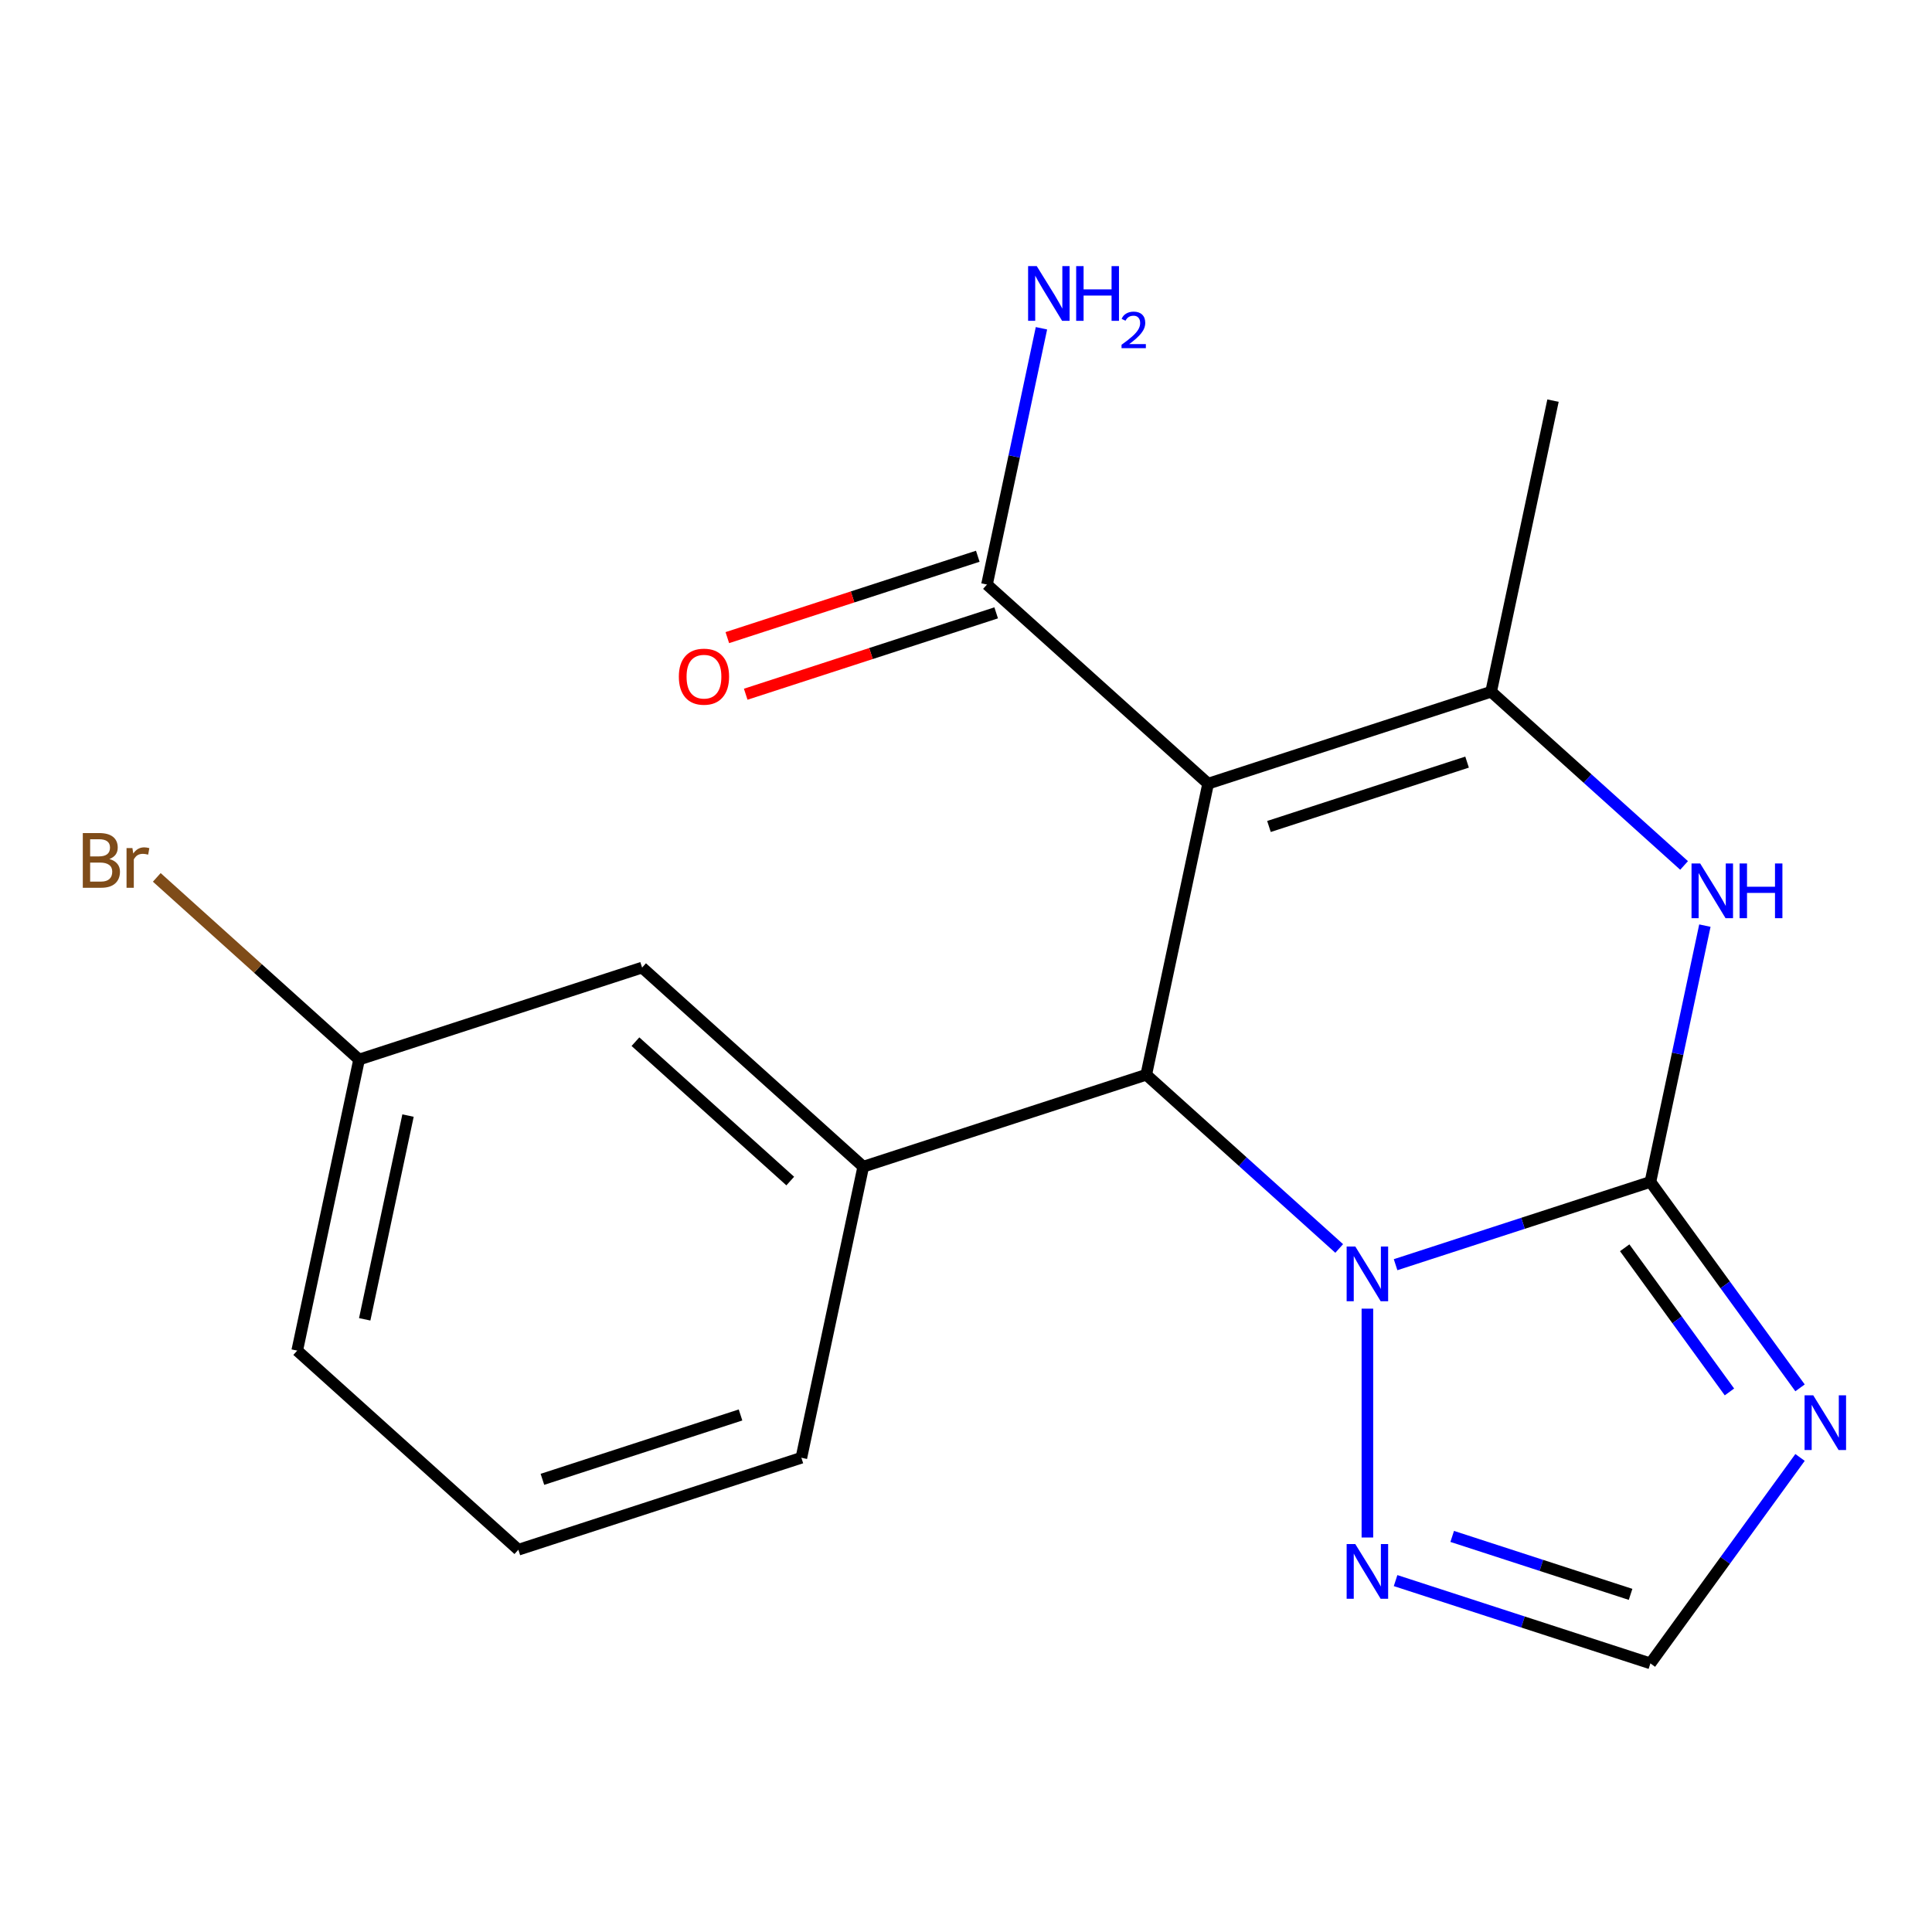 <?xml version='1.0' encoding='iso-8859-1'?>
<svg version='1.1' baseProfile='full'
              xmlns='http://www.w3.org/2000/svg'
                      xmlns:rdkit='http://www.rdkit.org/xml'
                      xmlns:xlink='http://www.w3.org/1999/xlink'
                  xml:space='preserve'
width='1000px' height='1000px' viewBox='0 0 1000 1000'>
<!-- END OF HEADER -->
<rect style='opacity:1.0;fill:#FFFFFF;stroke:none' width='1000' height='1000' x='0' y='0'> </rect>
<path class='bond-1' d='M 854.249,611.751 L 788.3,633.179' style='fill:none;fill-rule:evenodd;stroke:#000000;stroke-width:6px;stroke-linecap:butt;stroke-linejoin:miter;stroke-opacity:1' />
<path class='bond-1' d='M 788.3,633.179 L 722.352,654.607' style='fill:none;fill-rule:evenodd;stroke:#0000FF;stroke-width:6px;stroke-linecap:butt;stroke-linejoin:miter;stroke-opacity:1' />
<path class='bond-4' d='M 854.249,611.751 L 868.346,545.427' style='fill:none;fill-rule:evenodd;stroke:#000000;stroke-width:6px;stroke-linecap:butt;stroke-linejoin:miter;stroke-opacity:1' />
<path class='bond-4' d='M 868.346,545.427 L 882.444,479.102' style='fill:none;fill-rule:evenodd;stroke:#0000FF;stroke-width:6px;stroke-linecap:butt;stroke-linejoin:miter;stroke-opacity:1' />
<path class='bond-5' d='M 854.249,611.751 L 892.973,665.051' style='fill:none;fill-rule:evenodd;stroke:#000000;stroke-width:6px;stroke-linecap:butt;stroke-linejoin:miter;stroke-opacity:1' />
<path class='bond-5' d='M 892.973,665.051 L 931.697,718.35' style='fill:none;fill-rule:evenodd;stroke:#0000FF;stroke-width:6px;stroke-linecap:butt;stroke-linejoin:miter;stroke-opacity:1' />
<path class='bond-5' d='M 840.944,645.848 L 868.051,683.157' style='fill:none;fill-rule:evenodd;stroke:#000000;stroke-width:6px;stroke-linecap:butt;stroke-linejoin:miter;stroke-opacity:1' />
<path class='bond-5' d='M 868.051,683.157 L 895.158,720.467' style='fill:none;fill-rule:evenodd;stroke:#0000FF;stroke-width:6px;stroke-linecap:butt;stroke-linejoin:miter;stroke-opacity:1' />
<path class='bond-0' d='M 625.322,405.625 L 771.809,358.029' style='fill:none;fill-rule:evenodd;stroke:#000000;stroke-width:6px;stroke-linecap:butt;stroke-linejoin:miter;stroke-opacity:1' />
<path class='bond-0' d='M 656.815,427.783 L 759.355,394.465' style='fill:none;fill-rule:evenodd;stroke:#000000;stroke-width:6px;stroke-linecap:butt;stroke-linejoin:miter;stroke-opacity:1' />
<path class='bond-8' d='M 625.322,405.625 L 510.859,302.562' style='fill:none;fill-rule:evenodd;stroke:#000000;stroke-width:6px;stroke-linecap:butt;stroke-linejoin:miter;stroke-opacity:1' />
<path class='bond-20' d='M 625.322,405.625 L 593.299,556.285' style='fill:none;fill-rule:evenodd;stroke:#000000;stroke-width:6px;stroke-linecap:butt;stroke-linejoin:miter;stroke-opacity:1' />
<path class='bond-2' d='M 693.171,646.21 L 643.235,601.247' style='fill:none;fill-rule:evenodd;stroke:#0000FF;stroke-width:6px;stroke-linecap:butt;stroke-linejoin:miter;stroke-opacity:1' />
<path class='bond-2' d='M 643.235,601.247 L 593.299,556.285' style='fill:none;fill-rule:evenodd;stroke:#000000;stroke-width:6px;stroke-linecap:butt;stroke-linejoin:miter;stroke-opacity:1' />
<path class='bond-6' d='M 707.762,677.358 L 707.762,795.813' style='fill:none;fill-rule:evenodd;stroke:#0000FF;stroke-width:6px;stroke-linecap:butt;stroke-linejoin:miter;stroke-opacity:1' />
<path class='bond-7' d='M 593.299,556.285 L 446.812,603.881' style='fill:none;fill-rule:evenodd;stroke:#000000;stroke-width:6px;stroke-linecap:butt;stroke-linejoin:miter;stroke-opacity:1' />
<path class='bond-3' d='M 771.809,358.029 L 821.745,402.991' style='fill:none;fill-rule:evenodd;stroke:#000000;stroke-width:6px;stroke-linecap:butt;stroke-linejoin:miter;stroke-opacity:1' />
<path class='bond-3' d='M 821.745,402.991 L 871.682,447.954' style='fill:none;fill-rule:evenodd;stroke:#0000FF;stroke-width:6px;stroke-linecap:butt;stroke-linejoin:miter;stroke-opacity:1' />
<path class='bond-14' d='M 771.809,358.029 L 803.833,207.369' style='fill:none;fill-rule:evenodd;stroke:#000000;stroke-width:6px;stroke-linecap:butt;stroke-linejoin:miter;stroke-opacity:1' />
<path class='bond-9' d='M 931.697,754.371 L 892.973,807.67' style='fill:none;fill-rule:evenodd;stroke:#0000FF;stroke-width:6px;stroke-linecap:butt;stroke-linejoin:miter;stroke-opacity:1' />
<path class='bond-9' d='M 892.973,807.67 L 854.249,860.97' style='fill:none;fill-rule:evenodd;stroke:#000000;stroke-width:6px;stroke-linecap:butt;stroke-linejoin:miter;stroke-opacity:1' />
<path class='bond-19' d='M 722.352,818.114 L 788.3,839.542' style='fill:none;fill-rule:evenodd;stroke:#0000FF;stroke-width:6px;stroke-linecap:butt;stroke-linejoin:miter;stroke-opacity:1' />
<path class='bond-19' d='M 788.3,839.542 L 854.249,860.97' style='fill:none;fill-rule:evenodd;stroke:#000000;stroke-width:6px;stroke-linecap:butt;stroke-linejoin:miter;stroke-opacity:1' />
<path class='bond-19' d='M 751.656,795.245 L 797.82,810.244' style='fill:none;fill-rule:evenodd;stroke:#0000FF;stroke-width:6px;stroke-linecap:butt;stroke-linejoin:miter;stroke-opacity:1' />
<path class='bond-19' d='M 797.82,810.244 L 843.983,825.244' style='fill:none;fill-rule:evenodd;stroke:#000000;stroke-width:6px;stroke-linecap:butt;stroke-linejoin:miter;stroke-opacity:1' />
<path class='bond-10' d='M 446.812,603.881 L 332.349,500.818' style='fill:none;fill-rule:evenodd;stroke:#000000;stroke-width:6px;stroke-linecap:butt;stroke-linejoin:miter;stroke-opacity:1' />
<path class='bond-10' d='M 409.03,611.314 L 328.905,539.17' style='fill:none;fill-rule:evenodd;stroke:#000000;stroke-width:6px;stroke-linecap:butt;stroke-linejoin:miter;stroke-opacity:1' />
<path class='bond-16' d='M 446.812,603.881 L 414.788,754.541' style='fill:none;fill-rule:evenodd;stroke:#000000;stroke-width:6px;stroke-linecap:butt;stroke-linejoin:miter;stroke-opacity:1' />
<path class='bond-11' d='M 506.099,287.913 L 441.281,308.974' style='fill:none;fill-rule:evenodd;stroke:#000000;stroke-width:6px;stroke-linecap:butt;stroke-linejoin:miter;stroke-opacity:1' />
<path class='bond-11' d='M 441.281,308.974 L 376.463,330.035' style='fill:none;fill-rule:evenodd;stroke:#FF0000;stroke-width:6px;stroke-linecap:butt;stroke-linejoin:miter;stroke-opacity:1' />
<path class='bond-11' d='M 515.619,317.211 L 450.801,338.271' style='fill:none;fill-rule:evenodd;stroke:#000000;stroke-width:6px;stroke-linecap:butt;stroke-linejoin:miter;stroke-opacity:1' />
<path class='bond-11' d='M 450.801,338.271 L 385.982,359.332' style='fill:none;fill-rule:evenodd;stroke:#FF0000;stroke-width:6px;stroke-linecap:butt;stroke-linejoin:miter;stroke-opacity:1' />
<path class='bond-12' d='M 510.859,302.562 L 524.957,236.238' style='fill:none;fill-rule:evenodd;stroke:#000000;stroke-width:6px;stroke-linecap:butt;stroke-linejoin:miter;stroke-opacity:1' />
<path class='bond-12' d='M 524.957,236.238 L 539.054,169.913' style='fill:none;fill-rule:evenodd;stroke:#0000FF;stroke-width:6px;stroke-linecap:butt;stroke-linejoin:miter;stroke-opacity:1' />
<path class='bond-13' d='M 332.349,500.818 L 185.862,548.414' style='fill:none;fill-rule:evenodd;stroke:#000000;stroke-width:6px;stroke-linecap:butt;stroke-linejoin:miter;stroke-opacity:1' />
<path class='bond-15' d='M 185.862,548.414 L 133.505,501.273' style='fill:none;fill-rule:evenodd;stroke:#000000;stroke-width:6px;stroke-linecap:butt;stroke-linejoin:miter;stroke-opacity:1' />
<path class='bond-15' d='M 133.505,501.273 L 81.149,454.131' style='fill:none;fill-rule:evenodd;stroke:#7F4C19;stroke-width:6px;stroke-linecap:butt;stroke-linejoin:miter;stroke-opacity:1' />
<path class='bond-21' d='M 185.862,548.414 L 153.838,699.074' style='fill:none;fill-rule:evenodd;stroke:#000000;stroke-width:6px;stroke-linecap:butt;stroke-linejoin:miter;stroke-opacity:1' />
<path class='bond-21' d='M 211.19,577.418 L 188.773,682.88' style='fill:none;fill-rule:evenodd;stroke:#000000;stroke-width:6px;stroke-linecap:butt;stroke-linejoin:miter;stroke-opacity:1' />
<path class='bond-17' d='M 414.788,754.541 L 268.301,802.137' style='fill:none;fill-rule:evenodd;stroke:#000000;stroke-width:6px;stroke-linecap:butt;stroke-linejoin:miter;stroke-opacity:1' />
<path class='bond-17' d='M 383.296,732.383 L 280.755,765.7' style='fill:none;fill-rule:evenodd;stroke:#000000;stroke-width:6px;stroke-linecap:butt;stroke-linejoin:miter;stroke-opacity:1' />
<path class='bond-18' d='M 268.301,802.137 L 153.838,699.074' style='fill:none;fill-rule:evenodd;stroke:#000000;stroke-width:6px;stroke-linecap:butt;stroke-linejoin:miter;stroke-opacity:1' />
<path  class='atom-2' d='M 701.502 645.188
L 710.782 660.188
Q 711.702 661.668, 713.182 664.348
Q 714.662 667.028, 714.742 667.188
L 714.742 645.188
L 718.502 645.188
L 718.502 673.508
L 714.622 673.508
L 704.662 657.108
Q 703.502 655.188, 702.262 652.988
Q 701.062 650.788, 700.702 650.108
L 700.702 673.508
L 697.022 673.508
L 697.022 645.188
L 701.502 645.188
' fill='#0000FF'/>
<path  class='atom-5' d='M 880.012 446.932
L 889.292 461.932
Q 890.212 463.412, 891.692 466.092
Q 893.172 468.772, 893.252 468.932
L 893.252 446.932
L 897.012 446.932
L 897.012 475.252
L 893.132 475.252
L 883.172 458.852
Q 882.012 456.932, 880.772 454.732
Q 879.572 452.532, 879.212 451.852
L 879.212 475.252
L 875.532 475.252
L 875.532 446.932
L 880.012 446.932
' fill='#0000FF'/>
<path  class='atom-5' d='M 900.412 446.932
L 904.252 446.932
L 904.252 458.972
L 918.732 458.972
L 918.732 446.932
L 922.572 446.932
L 922.572 475.252
L 918.732 475.252
L 918.732 462.172
L 904.252 462.172
L 904.252 475.252
L 900.412 475.252
L 900.412 446.932
' fill='#0000FF'/>
<path  class='atom-6' d='M 938.522 722.2
L 947.802 737.2
Q 948.722 738.68, 950.202 741.36
Q 951.682 744.04, 951.762 744.2
L 951.762 722.2
L 955.522 722.2
L 955.522 750.52
L 951.642 750.52
L 941.682 734.12
Q 940.522 732.2, 939.282 730
Q 938.082 727.8, 937.722 727.12
L 937.722 750.52
L 934.042 750.52
L 934.042 722.2
L 938.522 722.2
' fill='#0000FF'/>
<path  class='atom-7' d='M 701.502 799.213
L 710.782 814.213
Q 711.702 815.693, 713.182 818.373
Q 714.662 821.053, 714.742 821.213
L 714.742 799.213
L 718.502 799.213
L 718.502 827.533
L 714.622 827.533
L 704.662 811.133
Q 703.502 809.213, 702.262 807.013
Q 701.062 804.813, 700.702 804.133
L 700.702 827.533
L 697.022 827.533
L 697.022 799.213
L 701.502 799.213
' fill='#0000FF'/>
<path  class='atom-12' d='M 351.372 350.238
Q 351.372 343.438, 354.732 339.638
Q 358.092 335.838, 364.372 335.838
Q 370.652 335.838, 374.012 339.638
Q 377.372 343.438, 377.372 350.238
Q 377.372 357.118, 373.972 361.038
Q 370.572 364.918, 364.372 364.918
Q 358.132 364.918, 354.732 361.038
Q 351.372 357.158, 351.372 350.238
M 364.372 361.718
Q 368.692 361.718, 371.012 358.838
Q 373.372 355.918, 373.372 350.238
Q 373.372 344.678, 371.012 341.878
Q 368.692 339.038, 364.372 339.038
Q 360.052 339.038, 357.692 341.838
Q 355.372 344.638, 355.372 350.238
Q 355.372 355.958, 357.692 358.838
Q 360.052 361.718, 364.372 361.718
' fill='#FF0000'/>
<path  class='atom-13' d='M 536.623 137.742
L 545.903 152.742
Q 546.823 154.222, 548.303 156.902
Q 549.783 159.582, 549.863 159.742
L 549.863 137.742
L 553.623 137.742
L 553.623 166.062
L 549.743 166.062
L 539.783 149.662
Q 538.623 147.742, 537.383 145.542
Q 536.183 143.342, 535.823 142.662
L 535.823 166.062
L 532.143 166.062
L 532.143 137.742
L 536.623 137.742
' fill='#0000FF'/>
<path  class='atom-13' d='M 557.023 137.742
L 560.863 137.742
L 560.863 149.782
L 575.343 149.782
L 575.343 137.742
L 579.183 137.742
L 579.183 166.062
L 575.343 166.062
L 575.343 152.982
L 560.863 152.982
L 560.863 166.062
L 557.023 166.062
L 557.023 137.742
' fill='#0000FF'/>
<path  class='atom-13' d='M 580.556 165.069
Q 581.242 163.3, 582.879 162.323
Q 584.516 161.32, 586.786 161.32
Q 589.611 161.32, 591.195 162.851
Q 592.779 164.382, 592.779 167.102
Q 592.779 169.874, 590.72 172.461
Q 588.687 175.048, 584.463 178.11
L 593.096 178.11
L 593.096 180.222
L 580.503 180.222
L 580.503 178.454
Q 583.988 175.972, 586.047 174.124
Q 588.132 172.276, 589.136 170.613
Q 590.139 168.95, 590.139 167.234
Q 590.139 165.438, 589.241 164.435
Q 588.344 163.432, 586.786 163.432
Q 585.281 163.432, 584.278 164.039
Q 583.275 164.646, 582.562 165.993
L 580.556 165.069
' fill='#0000FF'/>
<path  class='atom-16' d='M 56.618 444.631
Q 59.339 445.391, 60.699 447.071
Q 62.099 448.711, 62.099 451.151
Q 62.099 455.071, 59.578 457.311
Q 57.099 459.511, 52.379 459.511
L 42.858 459.511
L 42.858 431.191
L 51.218 431.191
Q 56.059 431.191, 58.498 433.151
Q 60.938 435.111, 60.938 438.711
Q 60.938 442.991, 56.618 444.631
M 46.658 434.391
L 46.658 443.271
L 51.218 443.271
Q 54.019 443.271, 55.459 442.151
Q 56.938 440.991, 56.938 438.711
Q 56.938 434.391, 51.218 434.391
L 46.658 434.391
M 52.379 456.311
Q 55.139 456.311, 56.618 454.991
Q 58.099 453.671, 58.099 451.151
Q 58.099 448.831, 56.459 447.671
Q 54.858 446.471, 51.779 446.471
L 46.658 446.471
L 46.658 456.311
L 52.379 456.311
' fill='#7F4C19'/>
<path  class='atom-16' d='M 68.538 438.951
L 68.978 441.791
Q 71.138 438.591, 74.659 438.591
Q 75.778 438.591, 77.299 438.991
L 76.698 442.351
Q 74.978 441.951, 74.019 441.951
Q 72.338 441.951, 71.219 442.631
Q 70.138 443.271, 69.258 444.831
L 69.258 459.511
L 65.499 459.511
L 65.499 438.951
L 68.538 438.951
' fill='#7F4C19'/>
</svg>
